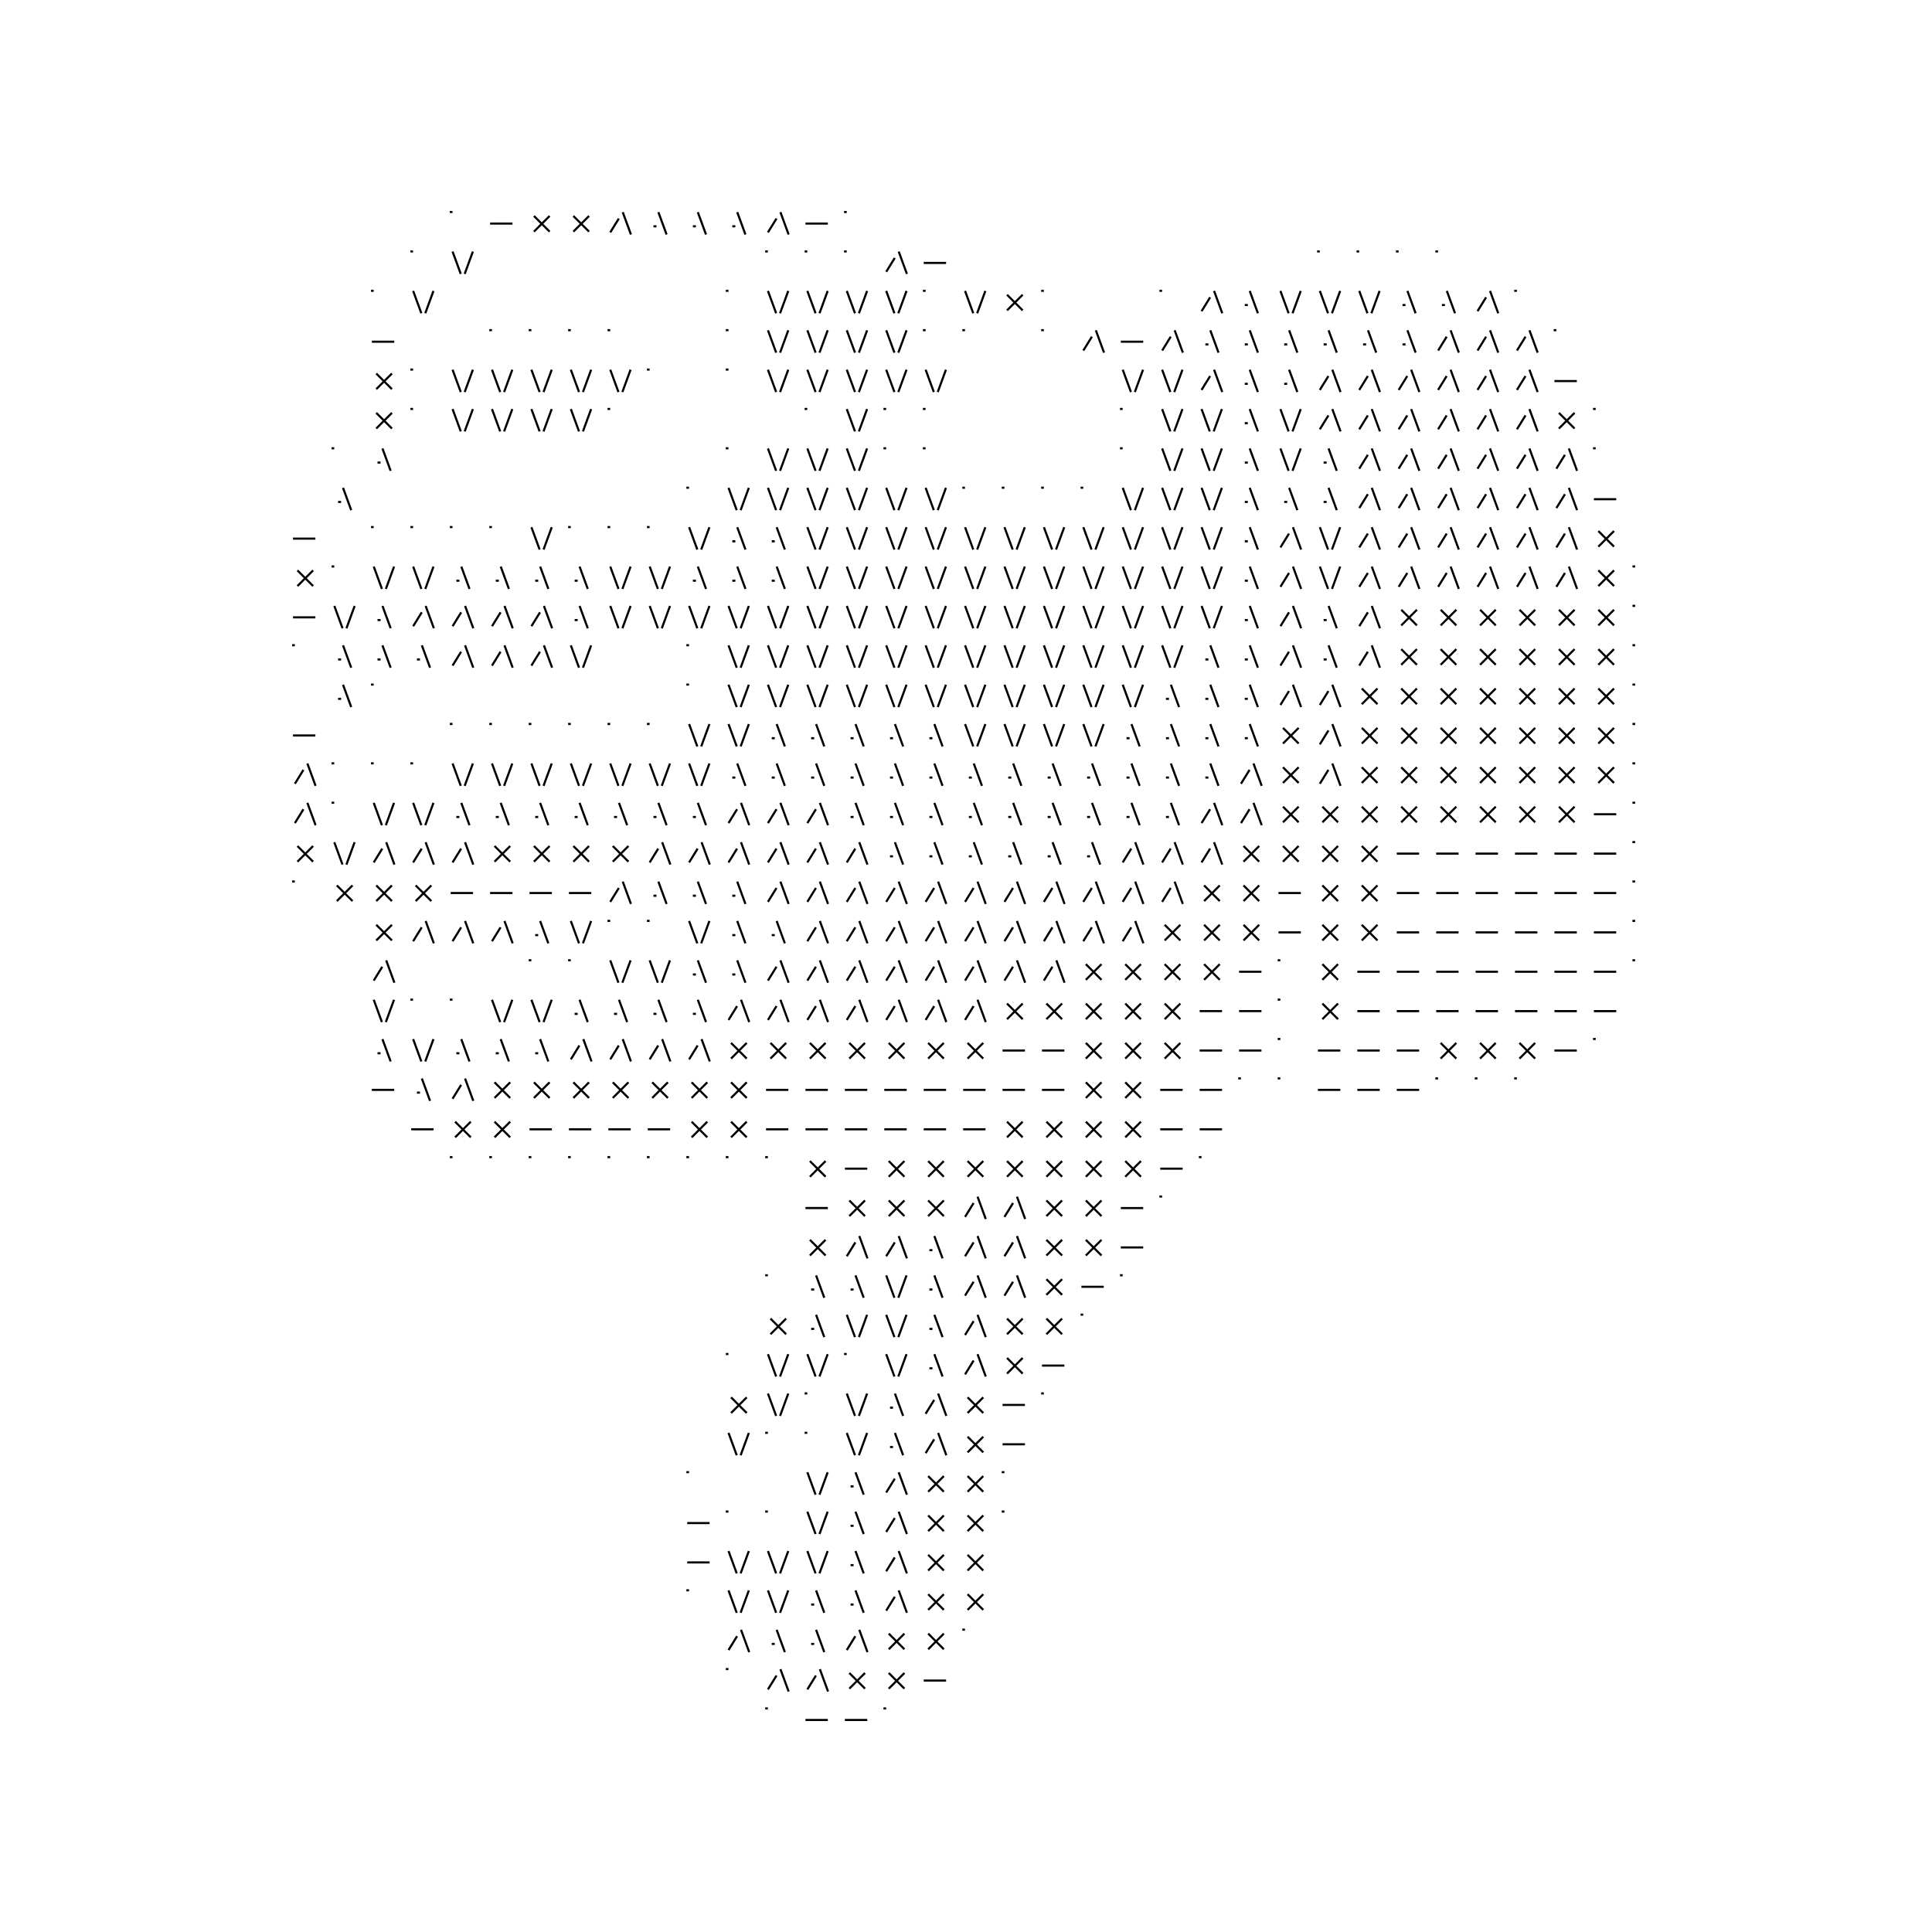 <svg xmlns="http://www.w3.org/2000/svg" width="410" height="410" fill="none">
  <path stroke="#000" stroke-width=".45" d="M96.028 45h-.565m8.541 2.444h4.748m7.886-1.611-3.328 3.324m0-3.324 3.328 3.324m8.366-3.324-3.328 3.324m0-3.324 3.328 3.324m7.152-4.13 1.742 4.743m-2.575-3.39-1.819 2.942m9.811-1.3h-.638m1.043-2.995 1.741 4.743m6.219-1.748h-.638m1.044-2.995 1.741 4.743m6.219-1.748h-.638m1.043-2.995 1.742 4.743m7.426-4.743 1.742 4.743m-2.575-3.39-1.819 2.942m7.963-1.878h4.748M179.685 45h-.565m-91.458 8.357h-.565m10.685 4.77-1.741-4.744m2.572 4.744 1.741-4.744m62.6-.026h-.565m8.93 0h-.564m8.93 0h-.565m11.597.026 1.741 4.744m-2.575-3.39-1.819 2.942m7.963-1.878h4.749m79.298-2.444h-.565m8.931 0h-.565m8.931 0h-.565m8.93 0h-.564m-225.31 8.357h-.566m10.686 4.77-1.742-4.744m2.572 4.744 1.74-4.744m62.601-.026h-.565m10.685 4.77-1.741-4.744m2.572 4.744 1.741-4.744m5.794 4.744-1.741-4.744m2.571 4.744 1.741-4.744m5.795 4.744-1.742-4.744m2.572 4.744 1.741-4.744m5.795 4.744-1.742-4.744m2.572 4.744 1.741-4.744m4.04-.026h-.565m10.685 4.77-1.741-4.744m2.571 4.744 1.741-4.744m7.918.806-3.327 3.324m0-3.324 3.328 3.324m4.487-4.157h-.565m25.662 0h-.565m11.597.027 1.741 4.744m-2.575-3.39-1.819 2.942m9.811-1.3h-.638m1.043-2.996 1.741 4.744m6.516 0-1.741-4.744m2.571 4.744 1.741-4.744m5.795 4.744-1.742-4.744m2.572 4.744 1.741-4.744m5.795 4.744-1.742-4.744m2.572 4.744 1.741-4.744m5.498 2.996h-.638m1.043-2.996 1.741 4.744m6.219-1.748h-.637m1.043-2.996 1.741 4.744m7.427-4.744 1.741 4.744m-2.575-3.39-1.819 2.942m8.353-4.322h-.565m-242.432 10.8h4.75m20.737-2.444h-.564m8.93 0h-.565m8.931 0h-.565m8.931 0h-.565m25.662 0h-.565m10.685 4.77-1.741-4.743m2.572 4.743 1.741-4.743m5.794 4.743-1.741-4.743m2.571 4.743 1.741-4.743m5.795 4.743-1.742-4.743m2.572 4.743 1.741-4.743m5.795 4.743-1.742-4.743m2.572 4.743 1.741-4.743m4.04-.027h-.565m8.93 0h-.564m17.296 0h-.565m11.596.027 1.742 4.743m-2.575-3.39-1.819 2.943m7.962-1.879h4.749m6.673-2.417 1.741 4.743m-2.575-3.39-1.819 2.943m9.811-1.3h-.638m1.043-2.996 1.742 4.743m6.219-1.748h-.638m1.043-2.995 1.741 4.743m6.219-1.748h-.637m1.043-2.995 1.741 4.743m6.219-1.748h-.638m1.044-2.995 1.741 4.743m6.219-1.748h-.638m1.043-2.995 1.742 4.743m6.219-1.748h-.638m1.043-2.995 1.741 4.743m7.427-4.743 1.741 4.743m-2.575-3.39-1.818 2.943m11.017-4.296 1.742 4.743m-2.575-3.39-1.819 2.943m11.018-4.296 1.742 4.743m-2.575-3.39-1.819 2.943m8.353-4.323h-.565M83.175 79.26l-3.328 3.324m0-3.324 3.328 3.324m4.487-4.157h-.565m10.685 4.77-1.741-4.743m2.572 4.743 1.741-4.743m5.794 4.743-1.741-4.743m2.571 4.743 1.741-4.743m5.795 4.743-1.741-4.743m2.571 4.743 1.741-4.743m5.795 4.743-1.742-4.743m2.572 4.743 1.741-4.743m5.794 4.743-1.741-4.743m2.572 4.743 1.741-4.743m4.039-.027h-.564m17.296 0h-.565m10.685 4.77-1.741-4.743m2.572 4.743 1.741-4.743m5.794 4.743-1.741-4.743m2.571 4.743 1.741-4.743m5.795 4.743-1.742-4.743m2.572 4.743 1.741-4.743m5.795 4.743-1.742-4.743m2.572 4.743 1.741-4.743m5.794 4.743-1.741-4.743m2.572 4.743 1.741-4.743M240 83.197l-1.741-4.743m2.571 4.743 1.741-4.743m5.795 4.743-1.742-4.743m2.572 4.743 1.741-4.743m6.705 0 1.742 4.743m-2.575-3.39-1.819 2.942m9.811-1.3h-.638m1.043-2.995 1.741 4.743m6.219-1.748h-.637m1.043-2.995 1.741 4.743m7.427-4.743 1.741 4.743m-2.575-3.39-1.819 2.942m11.018-4.295 1.742 4.743m-2.575-3.39-1.819 2.942m11.018-4.295 1.742 4.743m-2.575-3.39-1.819 2.942m11.018-4.295 1.741 4.743m-2.575-3.39-1.818 2.942m11.017-4.295 1.742 4.743m-2.575-3.39-1.819 2.942m11.018-4.295 1.742 4.743m-2.575-3.39-1.819 2.942m7.963-1.878h4.748M83.175 87.616l-3.328 3.324m0-3.324 3.328 3.324m4.487-4.156h-.565m10.685 4.77-1.741-4.744m2.572 4.744 1.741-4.744m5.794 4.744-1.741-4.744m2.571 4.744 1.741-4.744m5.795 4.744-1.741-4.744m2.571 4.744 1.741-4.744m5.795 4.744-1.742-4.744m2.572 4.744 1.741-4.744m4.04-.026h-.565m42.393 0h-.564m10.685 4.77-1.742-4.744m2.572 4.744 1.741-4.744m4.04-.026h-.565m8.931 0h-.565m42.393 0h-.564m10.685 4.77-1.742-4.744m2.572 4.744 1.741-4.744m5.795 4.744-1.742-4.744m2.572 4.744 1.741-4.744m5.498 2.996h-.638m1.043-2.996 1.741 4.744m6.516 0-1.741-4.744m2.571 4.744 1.741-4.744m6.705 0 1.742 4.744m-2.575-3.39-1.819 2.942m11.018-4.295 1.742 4.742m-2.575-3.39-1.819 2.943m11.018-4.295 1.742 4.742m-2.575-3.39-1.819 2.943m11.018-4.295 1.741 4.742m-2.575-3.39-1.818 2.943m11.017-4.295 1.742 4.742m-2.575-3.39-1.819 2.943m11.018-4.295 1.742 4.742m-2.575-3.39-1.819 2.943m12.231-3.49-3.327 3.324m0-3.324 3.327 3.324m4.487-4.156h-.564M70.93 95.14h-.564m10.388 3.023h-.638m1.044-2.996L82.9 99.91m71.687-4.77h-.565m10.685 4.77-1.741-4.743m2.572 4.743 1.741-4.743m5.794 4.743-1.741-4.743m2.571 4.743 1.741-4.743m5.795 4.743-1.742-4.743m2.572 4.743 1.741-4.743m4.04-.027h-.565m8.931 0h-.565m42.393 0h-.564m10.685 4.77-1.742-4.743m2.572 4.743 1.741-4.743m5.795 4.743-1.742-4.743m2.572 4.743 1.741-4.743m5.498 2.996h-.638m1.043-2.996 1.741 4.743m6.516 0-1.741-4.743m2.571 4.743 1.741-4.743m5.498 2.996h-.638m1.044-2.996 1.741 4.743m7.427-4.743 1.741 4.743m-2.575-3.39-1.819 2.943m11.018-4.295 1.742 4.742m-2.575-3.39-1.819 2.943m11.018-4.295 1.741 4.742m-2.575-3.39-1.818 2.943m11.017-4.295 1.742 4.742m-2.575-3.39-1.819 2.943m11.018-4.295 1.742 4.742m-2.575-3.39-1.819 2.943m11.018-4.295 1.742 4.742m-2.575-3.39-1.819 2.943m8.352-4.323h-.564M72.389 106.52h-.638m1.043-2.995 1.741 4.743m71.687-4.77h-.565m10.686 4.77-1.742-4.743m2.572 4.743 1.741-4.743m5.794 4.743-1.741-4.743m2.572 4.743 1.741-4.743m5.794 4.743-1.741-4.743m2.571 4.743 1.741-4.743m5.795 4.743-1.742-4.743m2.572 4.743 1.741-4.743m5.795 4.743-1.742-4.743m2.572 4.743 1.741-4.743m5.794 4.743-1.741-4.743m2.572 4.743 1.741-4.743m4.039-.027h-.564m8.93 0h-.565m8.931 0h-.565m8.931 0h-.565m10.685 4.77-1.741-4.743m2.571 4.743 1.741-4.743m5.795 4.743-1.742-4.743m2.572 4.743 1.741-4.743m5.795 4.743-1.742-4.743m2.572 4.743 1.741-4.743m5.498 2.995h-.638m1.043-2.995 1.741 4.743m6.219-1.748h-.637m1.043-2.995 1.741 4.743m6.219-1.748h-.638m1.044-2.995 1.741 4.743m7.427-4.743 1.741 4.743m-2.575-3.39-1.819 2.943m11.018-4.296 1.742 4.743m-2.575-3.39-1.819 2.943m11.018-4.296 1.741 4.743m-2.575-3.39-1.818 2.943m11.017-4.296 1.742 4.743m-2.575-3.39-1.819 2.943m11.018-4.296 1.742 4.743m-2.575-3.39-1.819 2.943m11.018-4.296 1.742 4.743m-2.575-3.39-1.819 2.943m7.962-1.879h4.749m-280.818 8.357h4.749m12.372-2.444h-.565m8.93 0h-.564m8.93 0h-.564m8.93 0h-.564m10.685 4.77-1.741-4.743m2.571 4.743 1.741-4.743m4.04-.027h-.565m8.931 0h-.565m8.93 0h-.564m10.685 4.77-1.741-4.743m2.571 4.743 1.741-4.743m5.498 2.995h-.638m1.043-2.995 1.742 4.743m6.219-1.748h-.638m1.043-2.995 1.741 4.743m6.516 0-1.741-4.743m2.571 4.743 1.741-4.743m5.795 4.743-1.742-4.743m2.572 4.743 1.741-4.743m5.795 4.743-1.742-4.743m2.572 4.743 1.741-4.743m5.794 4.743-1.741-4.743m2.572 4.743 1.741-4.743m5.794 4.743-1.741-4.743m2.571 4.743 1.741-4.743m5.795 4.743-1.742-4.743m2.572 4.743 1.741-4.743m5.795 4.743-1.742-4.743m2.572 4.743 1.741-4.743m5.794 4.743-1.741-4.743m2.572 4.743 1.741-4.743m5.794 4.743-1.741-4.743m2.571 4.743 1.741-4.743m5.795 4.743-1.742-4.743m2.572 4.743 1.741-4.743m5.795 4.743-1.742-4.743m2.572 4.743 1.741-4.743m5.498 2.995h-.638m1.043-2.995 1.741 4.743m7.427-4.743 1.741 4.743m-2.575-3.39-1.818 2.942m10.107.447-1.742-4.742m2.572 4.742 1.741-4.742m6.705 0 1.742 4.742m-2.575-3.389-1.819 2.942m11.018-4.295 1.742 4.742m-2.575-3.389-1.819 2.942m11.018-4.295 1.741 4.742m-2.575-3.389-1.818 2.942m11.017-4.295 1.742 4.742m-2.575-3.389-1.819 2.942m11.018-4.295 1.742 4.742m-2.575-3.389-1.819 2.942m11.018-4.295 1.742 4.742m-2.575-3.389-1.819 2.942m12.231-3.489-3.327 3.323m0-3.323 3.327 3.323m-276.07 5.033-3.327 3.324m0-3.324 3.328 3.324m4.486-4.156h-.564m10.685 4.77-1.741-4.744m2.571 4.744 1.741-4.744m5.795 4.744-1.742-4.744m2.572 4.744 1.74-4.744m5.499 2.996h-.638m1.043-2.996 1.741 4.744m6.22-1.748h-.638m1.043-2.996 1.741 4.744m6.219-1.748h-.638m1.044-2.996 1.741 4.744m6.219-1.748h-.638m1.043-2.996 1.742 4.744m6.515 0-1.741-4.744m2.572 4.744 1.741-4.744m5.794 4.744-1.741-4.744m2.571 4.744 1.741-4.744m5.498 2.996h-.638m1.044-2.996 1.741 4.744m6.219-1.748h-.638m1.043-2.996 1.742 4.744m6.219-1.748h-.638m1.043-2.996 1.741 4.744m6.516 0-1.741-4.744m2.571 4.744 1.741-4.744m5.795 4.744-1.742-4.744m2.572 4.744 1.741-4.744m5.795 4.744-1.742-4.744m2.572 4.744 1.741-4.744m5.794 4.744-1.741-4.744m2.572 4.744 1.741-4.744m5.794 4.744-1.741-4.744m2.571 4.744 1.741-4.744m5.795 4.744-1.742-4.744m2.572 4.744 1.741-4.744m5.795 4.744-1.742-4.744m2.572 4.744 1.741-4.744m5.794 4.744-1.741-4.744m2.572 4.744 1.741-4.744m5.794 4.744-1.741-4.744m2.571 4.744 1.741-4.744m5.795 4.744-1.742-4.744m2.572 4.744 1.741-4.744m5.795 4.744-1.742-4.744m2.572 4.744 1.741-4.744m5.498 2.996h-.638m1.043-2.996 1.741 4.744m7.427-4.744 1.741 4.744m-2.575-3.39-1.818 2.942m10.107.447-1.742-4.742m2.572 4.742 1.741-4.742m6.705 0 1.742 4.742m-2.575-3.389-1.819 2.942m11.018-4.295 1.742 4.742m-2.575-3.389-1.819 2.942m11.018-4.295 1.741 4.742m-2.575-3.389-1.818 2.942m11.017-4.295 1.742 4.742m-2.575-3.389-1.819 2.942m11.018-4.295 1.742 4.742m-2.575-3.389-1.819 2.942m11.018-4.295 1.742 4.742m-2.575-3.389-1.819 2.942m12.231-3.49-3.327 3.324m0-3.324 3.327 3.324m4.487-4.156h-.565m-284.26 10.801h4.749m5.761 2.325-1.741-4.743m2.571 4.743 1.741-4.743m5.498 2.995h-.638m1.044-2.995 1.741 4.743m7.427-4.743 1.741 4.743m-2.575-3.39-1.819 2.943m11.018-4.296 1.742 4.743m-2.575-3.39-1.819 2.943m11.018-4.296 1.741 4.743m-2.574-3.39-1.819 2.943m11.017-4.296 1.742 4.743m-2.575-3.39-1.818 2.943m9.81-1.301h-.638m1.043-2.995 1.742 4.743m6.515 0-1.741-4.743m2.572 4.743 1.741-4.743m5.794 4.743-1.741-4.743m2.571 4.743 1.741-4.743m5.795 4.743-1.741-4.743m2.571 4.743 1.741-4.743m5.795 4.743-1.742-4.743m2.572 4.743 1.741-4.743m5.794 4.743-1.741-4.743m2.572 4.743 1.741-4.743m5.794 4.743-1.741-4.743m2.571 4.743 1.741-4.743m5.795 4.743-1.742-4.743m2.572 4.743 1.741-4.743m5.795 4.743-1.742-4.743m2.572 4.743 1.741-4.743m5.794 4.743-1.741-4.743m2.572 4.743 1.741-4.743m5.794 4.743-1.741-4.743m2.571 4.743 1.741-4.743m5.795 4.743-1.742-4.743m2.572 4.743 1.741-4.743m5.795 4.743-1.742-4.743m2.572 4.743 1.741-4.743m5.794 4.743-1.741-4.743m2.572 4.743 1.741-4.743m5.794 4.743-1.741-4.743m2.571 4.743 1.741-4.743m5.795 4.743-1.742-4.743m2.572 4.743 1.741-4.743m5.795 4.743-1.742-4.743m2.572 4.743 1.741-4.743m5.498 2.995h-.638m1.043-2.995 1.741 4.743m7.427-4.743 1.741 4.743m-2.575-3.39-1.818 2.943m9.81-1.301h-.638m1.044-2.995 1.741 4.743m7.427-4.743 1.741 4.743m-2.575-3.39-1.819 2.943m12.231-3.49-3.327 3.324m0-3.324 3.327 3.324m8.366-3.324-3.327 3.324m0-3.324 3.327 3.324m8.366-3.324-3.328 3.324m0-3.324 3.328 3.324m8.366-3.324-3.328 3.324m0-3.324 3.328 3.324m8.365-3.324-3.327 3.324m0-3.324 3.327 3.324m8.366-3.324-3.327 3.324m0-3.324 3.327 3.324m4.487-4.157h-.565m-283.87 8.357H62m10.389 3.022h-.638m1.043-2.995 1.741 4.743m6.22-1.748h-.639m1.044-2.995 1.741 4.743m6.22-1.748h-.639m1.043-2.995 1.742 4.743m7.426-4.743 1.742 4.743m-2.575-3.39-1.819 2.943m11.018-4.296 1.741 4.743m-2.574-3.39-1.819 2.943m11.017-4.296 1.742 4.743m-2.575-3.39-1.818 2.943m10.107.447-1.742-4.743m2.572 4.743 1.741-4.743m20.771-.027h-.565m10.686 4.77-1.742-4.743m2.572 4.743 1.741-4.743m5.794 4.743-1.741-4.743m2.572 4.743 1.741-4.743m5.794 4.743-1.741-4.743m2.571 4.743 1.741-4.743m5.795 4.743-1.742-4.743m2.572 4.743 1.741-4.743m5.795 4.743-1.742-4.743m2.572 4.743 1.741-4.743m5.794 4.743-1.741-4.743m2.572 4.743 1.741-4.743m5.794 4.743-1.741-4.743m2.571 4.743 1.741-4.743m5.795 4.743-1.742-4.743m2.572 4.743 1.741-4.743m5.795 4.743-1.742-4.743m2.572 4.743 1.741-4.743m5.794 4.743-1.741-4.743m2.572 4.743 1.741-4.743m5.794 4.743-1.741-4.743m2.571 4.743 1.741-4.743m5.795 4.743-1.742-4.743m2.572 4.743 1.741-4.743m5.498 2.995h-.638m1.043-2.995 1.742 4.743m6.219-1.748h-.638m1.043-2.995 1.741 4.743m7.427-4.743 1.741 4.743m-2.575-3.39-1.818 2.943m9.81-1.301h-.638m1.044-2.995 1.741 4.743m7.427-4.743 1.741 4.743m-2.575-3.39-1.819 2.943m12.231-3.49-3.327 3.324m0-3.324 3.327 3.324m8.366-3.324-3.327 3.324m0-3.324 3.327 3.324m8.366-3.324-3.328 3.324m0-3.324 3.328 3.324m8.366-3.324-3.328 3.324m0-3.324 3.328 3.324m8.365-3.324-3.327 3.324m0-3.324 3.327 3.324m8.366-3.324-3.327 3.324m0-3.324 3.327 3.324m4.487-4.157h-.565M72.389 148.303h-.638m1.043-2.996 1.741 4.744m4.761-4.77h-.565m67.491 0h-.565m10.686 4.77-1.742-4.744m2.572 4.744 1.741-4.744m5.794 4.744-1.741-4.744m2.572 4.744 1.741-4.744m5.794 4.744-1.741-4.744m2.571 4.744 1.741-4.744m5.795 4.744-1.742-4.744m2.572 4.744 1.741-4.744m5.795 4.744-1.742-4.744m2.572 4.744 1.741-4.744m5.794 4.744-1.741-4.744m2.572 4.744 1.741-4.744m5.794 4.744-1.741-4.744m2.571 4.744 1.741-4.744m5.795 4.744-1.742-4.744m2.572 4.744 1.741-4.744m5.795 4.744-1.742-4.744m2.572 4.744 1.741-4.744m5.794 4.744-1.741-4.744m2.572 4.744 1.741-4.744m5.794 4.744-1.741-4.744m2.571 4.744 1.741-4.744m5.498 2.996h-.638m1.044-2.996 1.741 4.744m6.219-1.748h-.638m1.043-2.996 1.742 4.744m6.219-1.748h-.638m1.043-2.996 1.741 4.744m7.427-4.744 1.741 4.744m-2.575-3.39-1.818 2.942m11.017-4.295 1.742 4.742m-2.575-3.389-1.819 2.942m12.231-3.49-3.327 3.324m0-3.324 3.328 3.324m8.365-3.324-3.327 3.324m0-3.324 3.327 3.324m8.366-3.324-3.327 3.324m0-3.324 3.327 3.324m8.366-3.324-3.328 3.324m0-3.324 3.328 3.324m8.366-3.324-3.328 3.324m0-3.324 3.328 3.324m8.365-3.324-3.327 3.324m0-3.324 3.327 3.324m8.366-3.324-3.327 3.324m0-3.324 3.327 3.324m4.487-4.156h-.565m-284.26 10.801h4.749m29.104-2.445h-.565m8.93 0h-.564m8.93 0h-.565m8.931 0h-.565m8.931 0h-.565m8.93 0h-.564m10.685 4.77-1.741-4.743m2.571 4.743 1.741-4.743m5.795 4.743-1.742-4.743m2.572 4.743 1.741-4.743m5.498 2.996h-.638m1.043-2.996 1.741 4.743m6.22-1.747h-.638m1.043-2.996 1.741 4.743m6.219-1.747h-.638m1.044-2.996 1.741 4.743m6.219-1.747h-.638m1.043-2.996 1.742 4.743m6.219-1.747h-.638m1.043-2.996 1.741 4.743m6.516 0-1.741-4.743m2.571 4.743 1.741-4.743m5.795 4.743-1.742-4.743m2.572 4.743 1.741-4.743m5.795 4.743-1.742-4.743m2.572 4.743 1.741-4.743m5.794 4.743-1.741-4.743m2.572 4.743 1.741-4.743m5.497 2.996h-.637m1.043-2.996 1.741 4.743m6.219-1.747h-.638m1.044-2.996 1.741 4.743m6.219-1.747h-.638m1.043-2.996 1.742 4.743m6.219-1.747h-.638m1.043-2.996 1.741 4.743m8.64-3.937-3.327 3.324m0-3.324 3.327 3.324m7.153-4.13 1.741 4.743m-2.575-3.389-1.819 2.942m12.231-3.49-3.327 3.324m0-3.324 3.328 3.324m8.365-3.324-3.327 3.324m0-3.324 3.327 3.324m8.366-3.324-3.327 3.324m0-3.324 3.327 3.324m8.366-3.324-3.328 3.324m0-3.324 3.328 3.324m8.366-3.324-3.328 3.324m0-3.324 3.328 3.324m8.365-3.324-3.327 3.324m0-3.324 3.327 3.324m8.366-3.324-3.327 3.324m0-3.324 3.327 3.324m4.487-4.157h-.565M65.23 162.021l1.742 4.743m-2.575-3.39-1.819 2.943m8.352-4.323h-.564m8.93 0h-.565m8.93 0h-.564m10.685 4.77-1.741-4.743m2.572 4.743 1.741-4.743m5.794 4.743-1.741-4.743m2.571 4.743 1.741-4.743m5.795 4.743-1.741-4.743m2.571 4.743 1.741-4.743m5.795 4.743-1.742-4.743m2.572 4.743 1.741-4.743m5.794 4.743-1.741-4.743m2.572 4.743 1.741-4.743m5.794 4.743-1.741-4.743m2.571 4.743 1.741-4.743m5.795 4.743-1.741-4.743m2.571 4.743 1.741-4.743m5.498 2.995h-.638m1.043-2.995 1.742 4.743m6.219-1.748h-.638m1.043-2.995 1.741 4.743m6.22-1.748h-.638m1.043-2.995 1.741 4.743m6.219-1.748h-.638m1.044-2.995 1.741 4.743m6.219-1.748h-.638m1.043-2.995 1.742 4.743m6.219-1.748h-.638m1.043-2.995 1.741 4.743m6.22-1.748h-.638m1.043-2.995 1.741 4.743m6.219-1.748h-.638m1.044-2.995 1.741 4.743m6.219-1.748h-.638m1.043-2.995 1.742 4.743m6.219-1.748h-.638m1.043-2.995 1.741 4.743m6.219-1.748h-.637m1.043-2.995 1.741 4.743m6.219-1.748h-.638m1.044-2.995 1.741 4.743m6.219-1.748h-.638m1.043-2.995 1.742 4.743m7.426-4.743 1.742 4.743m-2.575-3.39-1.819 2.943m12.231-3.49-3.327 3.324m0-3.324 3.327 3.324m7.153-4.13 1.741 4.743m-2.575-3.39-1.819 2.943m12.231-3.49-3.327 3.324m0-3.324 3.328 3.324m8.365-3.324-3.327 3.324m0-3.324 3.327 3.324m8.366-3.324-3.327 3.324m0-3.324 3.327 3.324m8.366-3.324-3.328 3.324m0-3.324 3.328 3.324m8.366-3.324-3.328 3.324m0-3.324 3.328 3.324m8.365-3.324-3.327 3.324m0-3.324 3.327 3.324m8.366-3.324-3.327 3.324m0-3.324 3.327 3.324m4.487-4.157h-.565M65.23 170.378l1.742 4.743m-2.575-3.39-1.819 2.942m8.352-4.322h-.564m10.685 4.77-1.741-4.743m2.571 4.743 1.741-4.743m5.795 4.743-1.742-4.743m2.572 4.743 1.74-4.743m5.499 2.995h-.638m1.043-2.995 1.741 4.743m6.22-1.748h-.638m1.043-2.995 1.741 4.743m6.219-1.748h-.638m1.044-2.995 1.741 4.743m6.219-1.748h-.638m1.043-2.995 1.742 4.743m6.219-1.748h-.638m1.043-2.995 1.741 4.743m6.22-1.748h-.638m1.043-2.995 1.741 4.743m6.219-1.748h-.638m1.044-2.995 1.741 4.743m7.427-4.743 1.741 4.743m-2.575-3.39-1.819 2.942m11.018-4.295 1.742 4.743m-2.575-3.39-1.819 2.942m11.018-4.295 1.741 4.743m-2.575-3.39-1.818 2.942m9.81-1.3h-.638m1.044-2.995 1.741 4.743m6.219-1.748h-.638m1.043-2.995 1.742 4.743m6.219-1.748h-.638m1.043-2.995 1.741 4.743m6.22-1.748h-.638m1.043-2.995 1.741 4.743m6.219-1.748h-.638m1.044-2.995 1.741 4.743m6.219-1.748h-.638m1.043-2.995 1.742 4.743m6.219-1.748h-.638m1.043-2.995 1.741 4.743m6.219-1.748h-.637m1.043-2.995 1.741 4.743m6.219-1.748h-.638m1.044-2.995 1.741 4.743m7.427-4.743 1.741 4.743m-2.575-3.39-1.819 2.942m11.018-4.295 1.742 4.743m-2.575-3.39-1.819 2.942m12.231-3.489-3.327 3.324m0-3.324 3.327 3.324m8.366-3.324-3.328 3.324m0-3.324 3.328 3.324m8.366-3.324-3.328 3.324m0-3.324 3.328 3.324m8.365-3.324-3.327 3.324m0-3.324 3.327 3.324m8.366-3.324-3.327 3.324m0-3.324 3.327 3.324m8.366-3.324-3.328 3.324m0-3.324 3.328 3.324m8.366-3.324-3.328 3.324m0-3.324 3.328 3.324m8.365-3.324-3.327 3.324m0-3.324 3.327 3.324m4.097-1.713h4.749m4.007-2.444h-.565M66.444 179.54l-3.328 3.324m0-3.324 3.328 3.324m6.241.614-1.741-4.744m2.571 4.744 1.741-4.744m6.706 0 1.741 4.744m-2.575-3.39-1.818 2.942m11.017-4.295 1.742 4.742m-2.575-3.389-1.819 2.942m11.018-4.295 1.742 4.742m-2.575-3.389-1.819 2.942m12.231-3.49-3.327 3.324m0-3.324 3.327 3.324m8.366-3.324-3.328 3.324m0-3.324 3.328 3.324m8.366-3.324-3.328 3.324m0-3.324 3.328 3.324m8.365-3.324-3.327 3.324m0-3.324 3.327 3.324m7.153-4.13 1.741 4.744m-2.575-3.39-1.818 2.942m11.017-4.295 1.742 4.742m-2.575-3.389-1.818 2.942m11.017-4.295 1.742 4.742m-2.575-3.389-1.819 2.942m11.018-4.295 1.742 4.742m-2.575-3.389-1.819 2.942m11.018-4.295 1.741 4.742m-2.575-3.389-1.818 2.942m11.017-4.295 1.742 4.742m-2.575-3.389-1.819 2.942m9.811-1.3h-.638m1.043-2.996 1.742 4.744m6.219-1.748h-.638m1.043-2.996 1.741 4.744m6.22-1.748h-.638m1.043-2.996 1.741 4.744m6.219-1.748h-.638m1.044-2.996 1.741 4.744m6.219-1.748h-.638m1.043-2.996 1.742 4.744m6.219-1.748h-.638m1.043-2.996 1.741 4.744m7.427-4.744 1.741 4.744m-2.575-3.39-1.818 2.942m11.017-4.295 1.742 4.742m-2.575-3.389-1.819 2.942m11.018-4.295 1.742 4.742m-2.575-3.389-1.819 2.942m12.231-3.49-3.327 3.324m0-3.324 3.327 3.324m8.366-3.324-3.327 3.324m0-3.324 3.327 3.324m8.366-3.324-3.328 3.324m0-3.324 3.328 3.324m8.366-3.324-3.328 3.324m0-3.324 3.328 3.324m4.097-1.712h4.749m3.616 0h4.749m3.617 0h4.749m3.617 0h4.749m3.617 0h4.748m3.617 0h4.749m4.007-2.444h-.565m-283.87 8.356H62m12.81.833-3.328 3.324m0-3.324 3.327 3.324m8.366-3.324-3.328 3.324m0-3.324 3.328 3.324m8.366-3.324-3.328 3.324m0-3.324 3.328 3.324m4.097-1.712h4.749m3.617 0h4.748m3.617 0h4.749m3.617 0h4.749m6.672-2.418 1.742 4.743m-2.575-3.39-1.819 2.943m9.811-1.3h-.638m1.043-2.996 1.741 4.743m6.219-1.747h-.638m1.044-2.996 1.741 4.743m6.219-1.747h-.638m1.043-2.996 1.742 4.743m7.426-4.743 1.742 4.743m-2.575-3.39-1.819 2.943m11.018-4.295 1.741 4.742m-2.575-3.39-1.818 2.943m11.017-4.295 1.742 4.742m-2.575-3.39-1.819 2.943m11.018-4.295 1.742 4.742m-2.575-3.39-1.819 2.943m11.018-4.295 1.742 4.742m-2.575-3.39-1.819 2.943m11.018-4.295 1.741 4.742m-2.575-3.39-1.818 2.943m11.017-4.295 1.742 4.742m-2.575-3.39-1.819 2.943m11.018-4.295 1.742 4.742m-2.575-3.39-1.819 2.943m11.018-4.295 1.742 4.742m-2.575-3.39-1.819 2.943m11.018-4.295 1.741 4.742m-2.575-3.39-1.818 2.943m11.017-4.295 1.742 4.742m-2.575-3.39-1.819 2.943m12.231-3.49-3.327 3.324m0-3.324 3.328 3.324m8.365-3.324-3.327 3.324m0-3.324 3.327 3.324m4.097-1.712h4.749m7.886-1.612-3.328 3.324m0-3.324 3.328 3.324m8.366-3.324-3.328 3.324m0-3.324 3.328 3.324m4.097-1.712h4.749m3.616 0h4.749m3.617 0h4.749m3.617 0h4.749m3.617 0h4.748m3.617 0h4.749m4.007-2.445h-.565m-263.26 9.19-3.328 3.324m0-3.324 3.328 3.324m7.153-4.13 1.741 4.743m-2.575-3.39-1.819 2.943m11.018-4.296 1.742 4.743m-2.575-3.39-1.819 2.943m11.018-4.296 1.741 4.743m-2.574-3.39-1.819 2.943m9.81-1.301h-.638m1.044-2.995 1.741 4.743m6.516 0-1.742-4.743m2.572 4.743 1.741-4.743m4.04-.027h-.565m8.93 0h-.564m10.685 4.77-1.741-4.743m2.571 4.743 1.741-4.743m5.498 2.995h-.638m1.043-2.995 1.742 4.743m6.219-1.748h-.638m1.043-2.995 1.741 4.743m7.427-4.743 1.741 4.743m-2.575-3.39-1.818 2.943m11.017-4.296 1.742 4.743m-2.575-3.39-1.819 2.943m11.018-4.296 1.742 4.743m-2.575-3.39-1.819 2.943m11.018-4.296 1.742 4.743m-2.575-3.39-1.819 2.943m11.018-4.296 1.741 4.743m-2.575-3.39-1.818 2.943m11.017-4.296 1.742 4.743m-2.575-3.39-1.819 2.943m11.018-4.296 1.742 4.743m-2.575-3.39-1.819 2.943m11.018-4.296 1.742 4.743m-2.575-3.39-1.819 2.943m11.018-4.296 1.741 4.743m-2.575-3.39-1.818 2.943m12.23-3.49-3.327 3.324m0-3.324 3.328 3.324m8.366-3.324-3.328 3.324m0-3.324 3.328 3.324m8.365-3.324-3.327 3.324m0-3.324 3.327 3.324m4.097-1.713h4.749m7.886-1.611-3.328 3.324m0-3.324 3.328 3.324m8.366-3.324-3.328 3.324m0-3.324 3.328 3.324m4.097-1.713h4.749m3.616 0h4.749m3.617 0h4.749m3.617 0h4.749m3.617 0h4.748m3.617 0h4.749m4.007-2.444h-.565m-264.473 8.384 1.741 4.743m-2.575-3.39L79.31 208.1m33.449-4.322h-.565m8.931 0h-.565m10.685 4.77-1.741-4.743m2.572 4.743 1.741-4.743m5.794 4.743-1.741-4.743m2.571 4.743 1.741-4.743m5.498 2.995h-.638m1.044-2.995 1.741 4.743m6.219-1.748h-.638m1.043-2.995 1.742 4.743m7.426-4.743 1.742 4.743m-2.575-3.39-1.819 2.942m11.018-4.295 1.741 4.742m-2.575-3.389-1.818 2.942m11.017-4.295 1.742 4.742m-2.575-3.389-1.819 2.942m11.018-4.295 1.742 4.742m-2.575-3.389-1.819 2.942m11.018-4.295 1.742 4.742m-2.575-3.389-1.819 2.942m11.018-4.295 1.741 4.742m-2.575-3.389-1.818 2.942m11.017-4.295 1.742 4.742m-2.575-3.389-1.819 2.942m11.018-4.295 1.742 4.742m-2.575-3.389-1.819 2.942m12.231-3.489-3.327 3.323m0-3.323 3.327 3.323m8.366-3.323-3.327 3.323m0-3.323 3.327 3.323m8.366-3.323-3.328 3.323m0-3.323 3.328 3.323m8.366-3.323-3.328 3.323m0-3.323 3.328 3.323m4.097-1.712h4.749m4.006-2.444h-.564m12.809.833-3.328 3.323m0-3.323 3.328 3.323m4.097-1.712h4.749m3.617 0h4.749m3.616 0h4.749m3.617 0h4.749m3.617 0h4.749m3.617 0h4.748m3.617 0h4.749m4.007-2.444h-.565M81.051 216.905l-1.741-4.744m2.571 4.744 1.741-4.744m4.04-.026h-.565m8.93 0h-.564m10.685 4.77-1.741-4.744m2.571 4.744 1.741-4.744m5.795 4.744-1.741-4.744m2.571 4.744 1.741-4.744m5.498 2.996h-.638m1.043-2.996 1.742 4.744m6.219-1.748h-.638m1.043-2.996 1.741 4.744m6.22-1.748h-.638m1.043-2.996 1.741 4.744m6.219-1.748h-.638m1.044-2.996 1.741 4.744m7.427-4.744 1.741 4.744m-2.575-3.39-1.819 2.942m11.018-4.295 1.742 4.742m-2.575-3.389-1.819 2.942m11.018-4.295 1.741 4.742m-2.575-3.389-1.818 2.942m11.017-4.295 1.742 4.742m-2.575-3.389-1.819 2.942m11.018-4.295 1.742 4.742m-2.575-3.389-1.819 2.942m11.018-4.295 1.742 4.742m-2.575-3.389-1.819 2.942m11.018-4.295 1.741 4.742m-2.575-3.389-1.818 2.942m12.23-3.49-3.327 3.324m0-3.324 3.328 3.324m8.366-3.324-3.328 3.324m0-3.324 3.328 3.324m8.365-3.324-3.327 3.324m0-3.324 3.327 3.324m8.366-3.324-3.327 3.324m0-3.324 3.327 3.324m8.366-3.324-3.328 3.324m0-3.324 3.328 3.324m4.097-1.712h4.749m3.617 0h4.749m4.006-2.444h-.564m12.809.832-3.328 3.324m0-3.324 3.328 3.324m4.097-1.712h4.749m3.617 0h4.749m3.616 0h4.749m3.617 0h4.749m3.617 0h4.749m3.617 0h4.748m3.617 0h4.749m-262.24 8.934h-.637m1.043-2.995 1.742 4.743m6.515 0-1.741-4.743m2.572 4.743 1.74-4.743m5.498 2.995h-.638m1.044-2.995 1.741 4.743m6.219-1.748h-.638m1.043-2.995 1.742 4.743m6.219-1.748h-.638m1.043-2.995 1.742 4.743m7.426-4.743 1.742 4.743m-2.575-3.39-1.819 2.943m11.018-4.296 1.741 4.743m-2.575-3.39-1.818 2.943m11.017-4.296 1.742 4.743m-2.575-3.39-1.819 2.943m11.018-4.296 1.742 4.743m-2.575-3.39-1.819 2.943m12.231-3.49-3.327 3.324m0-3.324 3.327 3.324m8.366-3.324-3.327 3.324m0-3.324 3.327 3.324m8.366-3.324-3.328 3.324m0-3.324 3.328 3.324m8.365-3.324-3.327 3.324m0-3.324 3.327 3.324m8.366-3.324-3.327 3.324m0-3.324 3.327 3.324m8.366-3.324-3.328 3.324m0-3.324 3.328 3.324m8.366-3.324-3.328 3.324m0-3.324 3.328 3.324m4.097-1.712h4.749m3.617 0h4.748m7.886-1.612-3.328 3.324m0-3.324 3.328 3.324m8.366-3.324-3.328 3.324m0-3.324 3.328 3.324m8.365-3.324-3.327 3.324m0-3.324 3.327 3.324m4.098-1.712h4.748m3.617 0h4.749m4.007-2.445h-.565m8.541 2.445h4.749m3.617 0h4.748m3.617 0h4.749m7.886-1.612-3.328 3.324m0-3.324 3.328 3.324m8.365-3.324-3.327 3.324m0-3.324 3.327 3.324m8.366-3.324-3.327 3.324m0-3.324 3.327 3.324m4.097-1.712h4.749m4.007-2.445h-.565M78.906 231.292h4.75m5.464.578h-.638m1.043-2.995 1.742 4.743m7.426-4.743 1.742 4.743m-2.575-3.39-1.819 2.943m12.231-3.49-3.327 3.324m0-3.324 3.327 3.324m8.366-3.324-3.328 3.324m0-3.324 3.328 3.324m8.366-3.324-3.328 3.324m0-3.324 3.328 3.324m8.365-3.324-3.327 3.324m0-3.324 3.327 3.324m8.366-3.324-3.327 3.324m0-3.324 3.327 3.324m8.366-3.324-3.328 3.324m0-3.324 3.328 3.324m8.366-3.324-3.328 3.324m0-3.324 3.328 3.324m4.097-1.713h4.749m3.617 0h4.748m3.617 0h4.749m3.617 0h4.749m3.617 0h4.749m3.617 0h4.748m3.617 0h4.749m3.617 0h4.749m7.885-1.611-3.327 3.324m0-3.324 3.327 3.324m8.366-3.324-3.327 3.324m0-3.324 3.327 3.324m4.097-1.713h4.749m3.617 0h4.749m4.007-2.444h-.565m8.93 0h-.564m8.54 2.444h4.749m3.617 0h4.749m3.617 0h4.749m4.006-2.444h-.564m8.93 0h-.565m8.931 0h-.565M87.272 239.649h4.749m7.885-1.612-3.327 3.324m0-3.324 3.327 3.324m8.366-3.324-3.327 3.324m0-3.324 3.327 3.324m4.097-1.712h4.749m3.617 0h4.749m3.617 0h4.749m3.617 0h4.748m7.886-1.612-3.328 3.324m0-3.324 3.328 3.324m8.366-3.324-3.328 3.324m0-3.324 3.328 3.324m4.097-1.712h4.749m3.617 0h4.748m3.617 0h4.749m3.617 0h4.749m3.617 0h4.749m3.617 0h4.748m7.886-1.612-3.328 3.324m0-3.324 3.328 3.324m8.366-3.324-3.328 3.324m0-3.324 3.328 3.324m8.365-3.324-3.327 3.324m0-3.324 3.327 3.324m8.366-3.324-3.327 3.324m0-3.324 3.327 3.324m4.097-1.712h4.749m3.617 0h4.749m-163.308 5.912h-.565m8.93 0h-.564m8.93 0h-.565m8.931 0h-.565m8.931 0h-.565m8.93 0h-.564m8.93 0h-.565m8.931 0h-.565m8.931 0h-.565m12.809.833-3.327 3.324m0-3.324 3.327 3.324m4.097-1.712h4.749m7.886-1.612-3.328 3.324m0-3.324 3.328 3.324m8.365-3.324-3.327 3.324m0-3.324 3.327 3.324m8.366-3.324-3.327 3.324m0-3.324 3.327 3.324m8.366-3.324-3.328 3.324m0-3.324 3.328 3.324m8.366-3.324-3.328 3.324m0-3.324 3.328 3.324m8.365-3.324-3.327 3.324m0-3.324 3.327 3.324m8.366-3.324-3.327 3.324m0-3.324 3.327 3.324m4.097-1.712h4.749m4.007-2.445h-.565m-83.482 10.802h4.748m7.886-1.612-3.328 3.324m0-3.324 3.328 3.324m8.366-3.324-3.328 3.324m0-3.324 3.328 3.324m8.365-3.324-3.327 3.324m0-3.324 3.327 3.324m7.153-4.13 1.741 4.743m-2.575-3.39-1.818 2.943m11.017-4.296 1.742 4.743m-2.575-3.39-1.819 2.943m12.231-3.49-3.327 3.324m0-3.324 3.328 3.324m8.365-3.324-3.327 3.324m0-3.324 3.327 3.324m4.097-1.712h4.749m4.007-2.445h-.565m-70.848 9.19-3.327 3.324m0-3.324 3.327 3.324m7.153-4.13 1.741 4.743m-2.575-3.39-1.819 2.942m11.018-4.295 1.742 4.743m-2.575-3.39-1.819 2.942m9.811-1.3h-.638m1.043-2.995 1.741 4.743m7.427-4.743 1.741 4.743m-2.575-3.39-1.818 2.942m11.017-4.295 1.742 4.743m-2.575-3.39-1.819 2.942m12.231-3.489-3.327 3.324m0-3.324 3.328 3.324m8.365-3.324-3.327 3.324m0-3.324 3.327 3.324m4.097-1.713h4.749m-79.65 5.913h-.565m10.389 3.022h-.638m1.043-2.996 1.741 4.744m6.219-1.748h-.638m1.044-2.996 1.741 4.744m6.516 0-1.742-4.744m2.572 4.744 1.741-4.744m5.498 2.996h-.638m1.043-2.996 1.741 4.744m7.427-4.744 1.741 4.744m-2.575-3.39-1.818 2.942m11.017-4.295 1.742 4.742m-2.575-3.389-1.819 2.942m12.231-3.49-3.327 3.324m0-3.324 3.328 3.324m4.097-1.712h4.749m4.006-2.444h-.564m-70.849 9.189-3.327 3.324m0-3.324 3.327 3.324m5.946-1.134h-.638m1.043-2.996 1.741 4.743m6.516 0-1.742-4.743m2.572 4.743 1.741-4.743m5.795 4.743-1.742-4.743m2.572 4.743 1.741-4.743m5.498 2.996h-.638m1.043-2.996 1.741 4.743m7.427-4.743 1.741 4.743m-2.575-3.39-1.818 2.943m12.23-3.49-3.327 3.324m0-3.324 3.328 3.324m8.366-3.324-3.328 3.324m0-3.324 3.328 3.324m4.487-4.157h-.565m-74.727 8.357h-.565m10.685 4.77-1.741-4.743m2.572 4.743 1.741-4.743m5.794 4.743-1.741-4.743m2.571 4.743 1.741-4.743m4.04-.027h-.565m10.686 4.77-1.742-4.743m2.572 4.743 1.741-4.743m5.498 2.995h-.638m1.043-2.995 1.741 4.743m7.427-4.743 1.741 4.743m-2.575-3.39-1.818 2.943m12.23-3.49-3.327 3.324m0-3.324 3.328 3.324m4.097-1.713h4.749m-67.406 6.746-3.328 3.323m0-3.323 3.328 3.323m6.241.614-1.741-4.743m2.572 4.743 1.741-4.743m4.039-.027h-.564m10.685 4.77-1.742-4.743m2.572 4.743 1.741-4.743m5.498 2.995h-.638m1.043-2.995 1.742 4.743m7.426-4.743 1.742 4.743m-2.575-3.39-1.819 2.942m12.231-3.489-3.327 3.323m0-3.323 3.327 3.323m4.097-1.712h4.749m4.007-2.444h-.565m-64.606 13.127-1.742-4.744m2.572 4.744 1.741-4.744m4.04-.026h-.565m8.93 0h-.564m10.685 4.77-1.742-4.744m2.572 4.744 1.741-4.744m5.498 2.996h-.638m1.043-2.996 1.742 4.744m7.426-4.744 1.742 4.744m-2.575-3.39-1.819 2.942m12.231-3.49-3.327 3.324m0-3.324 3.327 3.324m4.097-1.712h4.749m-71.285 5.912h-.565m27.417 4.77-1.741-4.743m2.571 4.743 1.741-4.743m5.498 2.995h-.638m1.044-2.995 1.741 4.743m7.427-4.743 1.741 4.743m-2.575-3.39-1.819 2.943m12.231-3.49-3.327 3.324m0-3.324 3.327 3.324m8.366-3.324-3.327 3.324m0-3.324 3.327 3.324m4.487-4.157h-.565m-66.751 10.801h4.749m4.007-2.444h-.565m8.931 0h-.565m10.685 4.77-1.741-4.743m2.571 4.743 1.741-4.743m5.498 2.995h-.638m1.044-2.995 1.741 4.743m7.427-4.743 1.741 4.743m-2.575-3.39-1.819 2.943m12.231-3.49-3.327 3.324m0-3.324 3.327 3.324m8.366-3.324-3.327 3.324m0-3.324 3.327 3.324m4.487-4.157h-.565m-66.751 10.801h4.749m5.762 2.326-1.742-4.744m2.572 4.744 1.741-4.744m5.794 4.744-1.741-4.744m2.572 4.744 1.741-4.744m5.794 4.744-1.741-4.744m2.571 4.744 1.741-4.744m5.498 2.996h-.638m1.044-2.996 1.741 4.744m7.427-4.744 1.741 4.744m-2.575-3.39-1.819 2.942m12.231-3.49-3.327 3.324m0-3.324 3.327 3.324m8.366-3.324-3.327 3.324m0-3.324 3.327 3.324m-62.439 4.2h-.565m10.686 4.77-1.742-4.743m2.572 4.743 1.741-4.743m5.794 4.743-1.741-4.743m2.572 4.743 1.741-4.743m5.498 2.996h-.638m1.043-2.996 1.741 4.743m6.219-1.747h-.638m1.044-2.996 1.741 4.743m7.427-4.743 1.741 4.743m-2.575-3.389-1.819 2.942m12.231-3.49-3.327 3.324m0-3.324 3.327 3.324m8.366-3.324-3.327 3.324m0-3.324 3.327 3.324m-51.407 4.227 1.741 4.743m-2.575-3.39-1.819 2.943m9.811-1.301h-.638m1.043-2.995 1.741 4.743m6.22-1.748h-.638m1.043-2.995 1.741 4.743m7.427-4.743 1.741 4.743m-2.575-3.39-1.819 2.943m12.231-3.49-3.327 3.324m0-3.324 3.328 3.324m8.365-3.324-3.327 3.324m0-3.324 3.327 3.324m4.487-4.157h-.564m-49.63 8.357h-.565m11.596.027 1.742 4.743m-2.575-3.39-1.819 2.942m11.018-4.295 1.741 4.743m-2.575-3.39-1.818 2.942m12.23-3.489-3.327 3.324m0-3.324 3.328 3.324m8.366-3.324-3.328 3.324m0-3.324 3.328 3.324m4.097-1.713h4.749m-37.822 5.913h-.565M170.93 365h4.748m3.617 0h4.749m4.007-2.444h-.565"/>
</svg>
